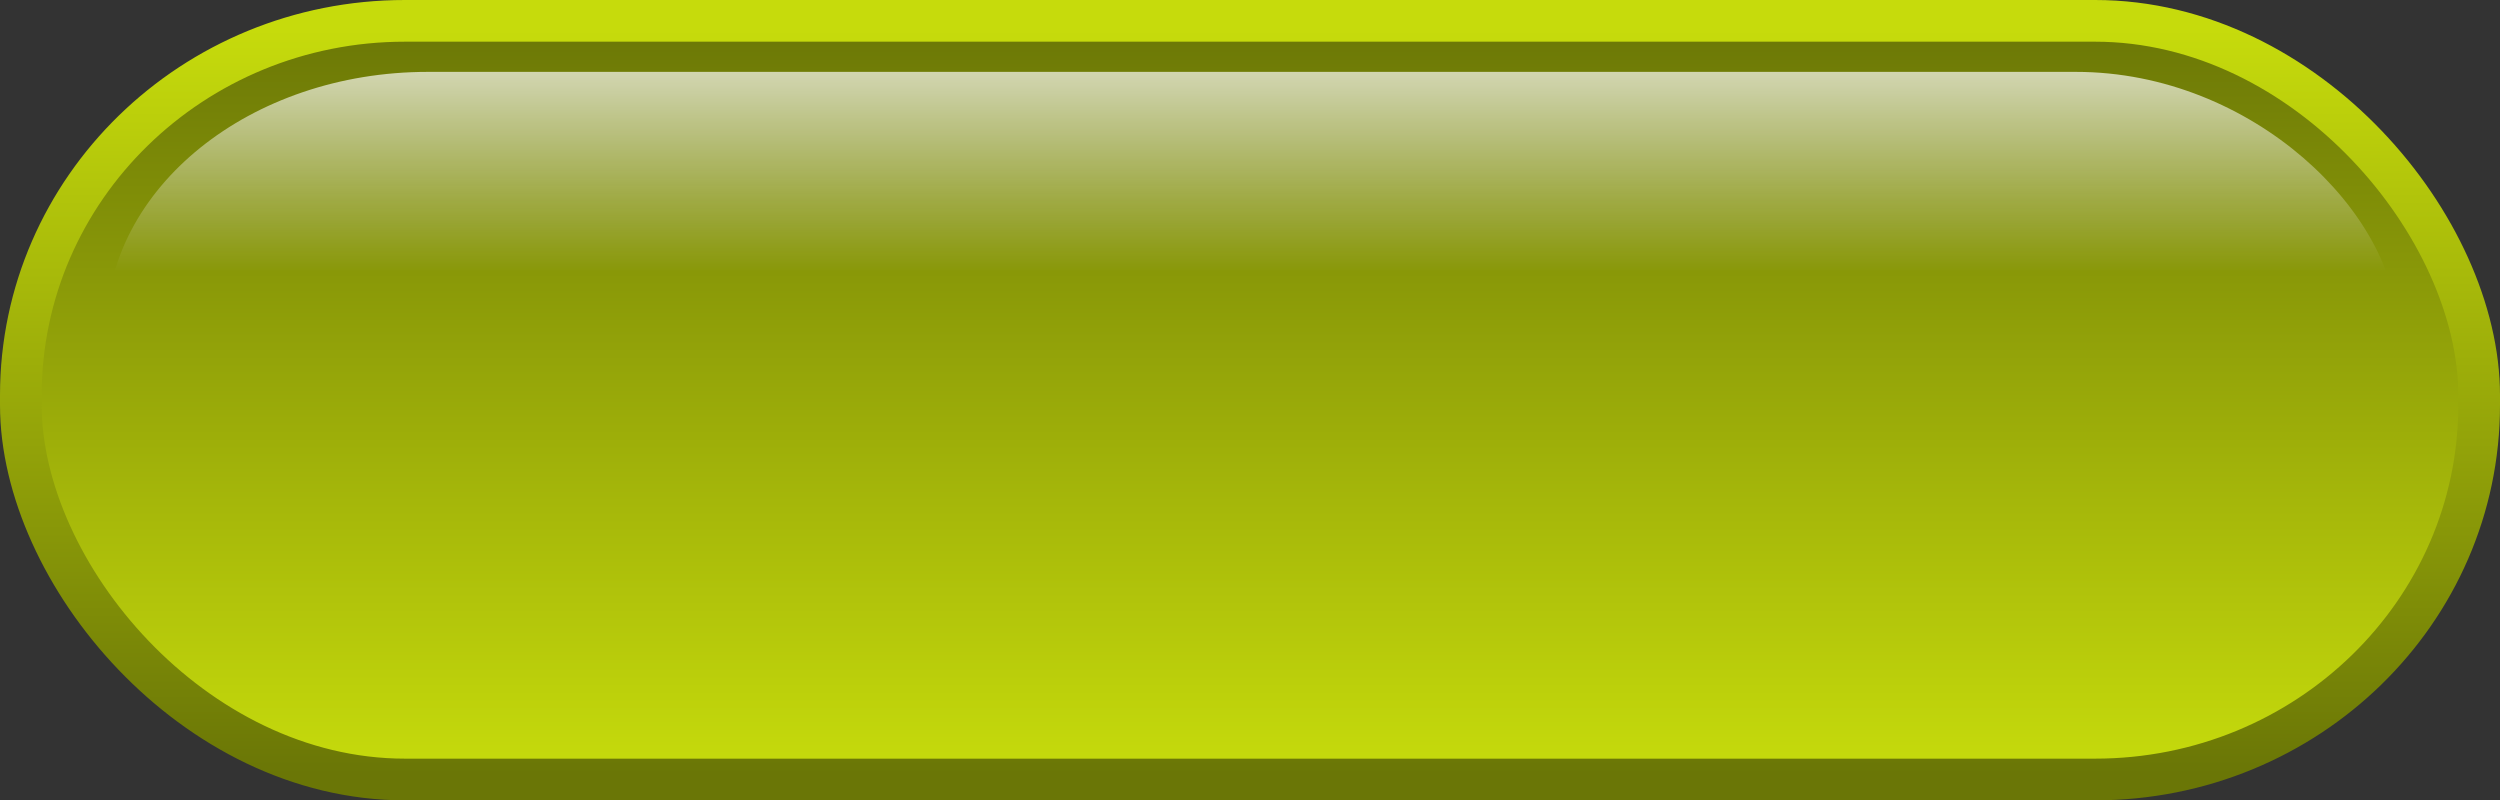 <?xml version="1.0" encoding="UTF-8" standalone="no"?>
<!-- Created with Inkscape (http://www.inkscape.org/) -->
<svg
    xmlns:inkscape="http://www.inkscape.org/namespaces/inkscape"
    xmlns:rdf="http://www.w3.org/1999/02/22-rdf-syntax-ns#"
    xmlns="http://www.w3.org/2000/svg"
    xmlns:sodipodi="http://sodipodi.sourceforge.net/DTD/sodipodi-0.dtd"
    xmlns:cc="http://creativecommons.org/ns#"
    xmlns:xlink="http://www.w3.org/1999/xlink"
    xmlns:dc="http://purl.org/dc/elements/1.1/"
    id="svg1"
    sodipodi:docname="_svgclean2.svg"
    viewBox="0 0 374.78 119.98"
    sodipodi:version="0.32"
    version="1.1"
    inkscape:version="0.48.3.1 r9886"
  >
  <rect x="0" y="0" width="374.78" height="119.98" fill="#333333" stroke="none"/>
  <defs
      id="defs3"
    >
    <linearGradient
        id="linearGradient1755"
      >
      <stop
          id="stop1756"
          style="stop-color:#c6db0c"
          offset="0"
      />
      <stop
          id="stop1757"
          style="stop-color:#6a7606"
          offset="1"
      />
    </linearGradient
    >
    <linearGradient
        id="linearGradient1686"
        y2="633.04"
        xlink:href="#linearGradient1755"
        gradientUnits="userSpaceOnUse"
        y1="432.17"
        gradientTransform="matrix(1.8 0 0 .556 -116.6 -231.05)"
        x2="172.99"
        x1="172.99"
        inkscape:collect="always"
    />
    <linearGradient
        id="linearGradient1754"
        y2="426.26"
        xlink:href="#linearGradient1755"
        gradientUnits="userSpaceOnUse"
        y1="627.57"
        gradientTransform="matrix(1.785 0 0 .56 -116.6 -231.05)"
        x2="175.2"
        x1="175.2"
        inkscape:collect="always"
    />
    <linearGradient
        id="linearGradient1762"
        y2="3.639"
        gradientUnits="userSpaceOnUse"
        y1="93.231"
        gradientTransform="scale(2.046 .489)"
        x2="91.27"
        x1="91.27"
        inkscape:collect="always"
      >
      <stop
          id="stop1760"
          style="stop-color:#ffffff;stop-opacity:0"
          offset="0"
      />
      <stop
          id="stop1761"
          style="stop-color:#ffffff"
          offset="1"
      />
    </linearGradient
    >
  </defs
  >
  <sodipodi:namedview
      id="base"
      bordercolor="#666666"
      inkscape:pageshadow="2"
      inkscape:window-y="0"
      pagecolor="#ffffff"
      inkscape:window-maximized="0"
      inkscape:window-width="674"
      inkscape:zoom="1.2279853"
      inkscape:window-x="0"
      showgrid="false"
      borderopacity="1.0"
      inkscape:current-layer="layer1"
      inkscape:cx="168.22345"
      inkscape:cy="-905.25213"
      inkscape:window-height="645"
      inkscape:pageopacity="0.0"
  />
  <g
      id="layer1"
      inkscape:label="Layer 1"
      inkscape:groupmode="layer"
      transform="translate(-5.512 -4.831)"
    >
    <g
        id="g5828"
      >
      <rect
          id="rect1061"
          style="stroke-linejoin:round;stroke:url(#linearGradient1686);stroke-width:6.25;stroke-linecap:round;fill:url(#linearGradient1754)"
          rx="57.583"
          ry="56.143"
          height="113.73"
          width="368.53"
          y="7.956"
          x="8.637"
      />
      <rect
          id="rect1758"
          style="fill:url(#linearGradient1762)"
          rx="48.225"
          ry="38.806"
          height="80.669"
          width="343.51"
          y="15.607"
          x="21.422"
      />
    </g
    >
  </g
  >
</svg
>
